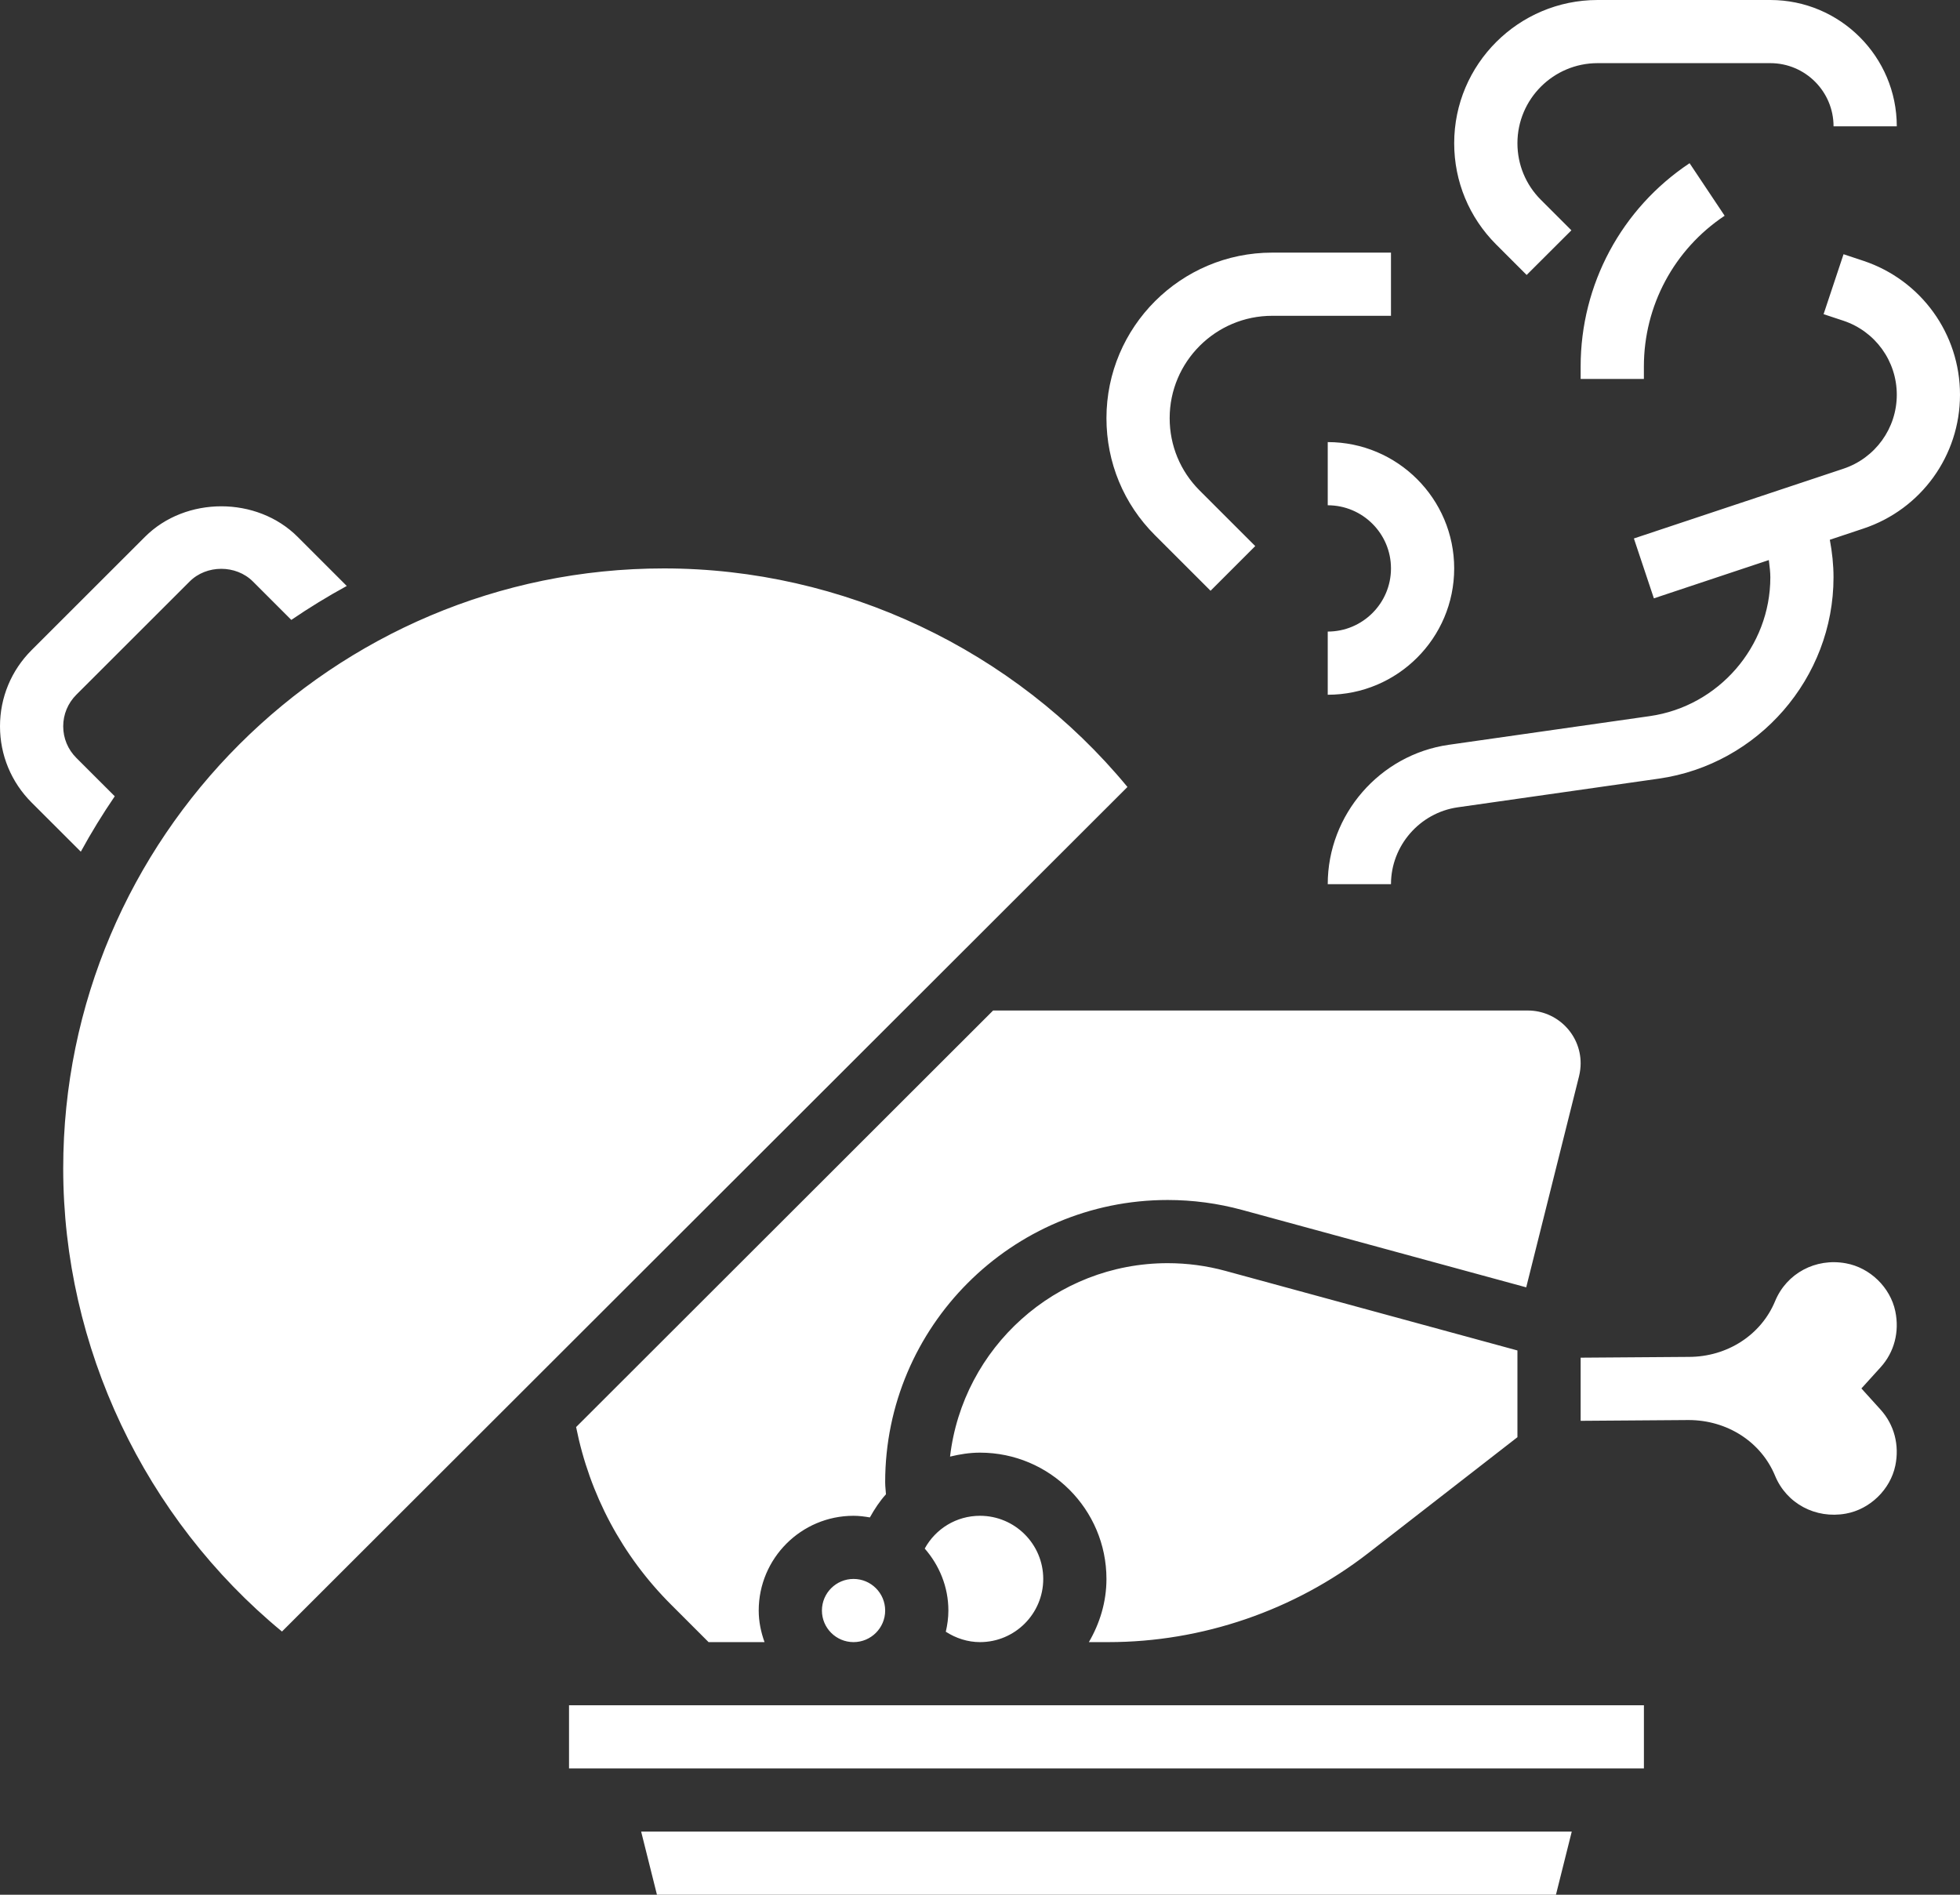 <svg xmlns="http://www.w3.org/2000/svg" fill="none" viewBox="0 0 60 58" height="58" width="60">
<rect x="0" y="0" width="60" height="58" fill="#333333" stroke="none"/>
<path fill="white" d="M46.734 8.417L48.104 7.05L47.17 6.117C46.707 5.654 46.452 5.038 46.452 4.384C46.452 3.033 47.553 1.933 48.906 1.933H54.194C55.261 1.933 56.129 2.8 56.129 3.867H58.065C58.065 1.734 56.328 0 54.194 0H48.906C46.486 0 44.516 1.966 44.516 4.384C44.516 5.554 44.973 6.656 45.801 7.484L46.734 8.417ZM48.387 11.6V11.218C48.387 8.713 49.633 6.385 51.722 4.996L52.795 6.604C51.247 7.635 50.323 9.359 50.323 11.218V11.6H48.387ZM38.426 16.716L37.058 18.084L35.357 16.384C34.398 15.428 33.871 14.155 33.871 12.801C33.871 10.007 36.147 7.733 38.945 7.733H42.581V9.667H38.945C37.215 9.667 35.806 11.072 35.806 12.801C35.806 13.639 36.133 14.426 36.725 15.016L38.426 16.716ZM2.337 23.2L3.513 24.375C3.14 24.923 2.792 25.487 2.474 26.071L0.968 24.567C0.344 23.943 0 23.114 0 22.233C0 21.353 0.344 20.523 0.968 19.9L4.438 16.433C5.685 15.187 7.864 15.187 9.111 16.433L10.615 17.937C10.032 18.255 9.465 18.603 8.918 18.976L7.742 17.8C7.224 17.283 6.322 17.283 5.806 17.8L2.336 21.267C2.078 21.526 1.935 21.868 1.935 22.233C1.935 22.599 2.078 22.941 2.337 23.2ZM27.097 49.3C27.097 49.834 26.663 50.267 26.129 50.267C25.595 50.267 25.161 49.834 25.161 49.3C25.161 48.766 25.595 48.333 26.129 48.333C26.663 48.333 27.097 48.766 27.097 49.3ZM48.339 32.941C48.37 32.812 48.387 32.68 48.387 32.549C48.387 31.658 47.661 30.933 46.77 30.933H30.401L17.636 43.684C18.049 45.749 19.044 47.622 20.543 49.119L21.691 50.267H23.404C23.295 49.963 23.226 49.64 23.226 49.3C23.226 47.701 24.528 46.4 26.129 46.4C26.3 46.4 26.466 46.422 26.629 46.45C26.77 46.196 26.929 45.954 27.121 45.742C27.118 45.695 27.114 45.649 27.11 45.602C27.103 45.526 27.097 45.45 27.097 45.373C27.097 40.61 30.976 36.733 35.745 36.733C36.515 36.733 37.28 36.835 38.022 37.037L46.721 39.407L48.339 32.941ZM31.936 48.333C31.936 49.4 31.068 50.267 30 50.267C29.624 50.267 29.264 50.149 28.953 49.949C29.002 49.739 29.032 49.523 29.032 49.3C29.032 48.572 28.753 47.914 28.308 47.403C28.641 46.796 29.276 46.4 30 46.4C31.068 46.4 31.936 47.267 31.936 48.333ZM33.932 50.267C36.798 50.267 39.624 49.298 41.887 47.541L46.452 43.994V41.339L37.512 38.903C36.937 38.746 36.343 38.667 35.745 38.667C32.31 38.667 29.473 41.259 29.083 44.588C29.379 44.517 29.683 44.467 30 44.467C32.135 44.467 33.871 46.201 33.871 48.333C33.871 49.041 33.666 49.695 33.333 50.267H33.932ZM47.631 58H20.111L19.627 56.067H48.115L47.631 58ZM20.323 17.4C10.184 17.4 1.935 25.639 1.935 35.767C1.935 41.237 4.425 46.475 8.632 49.943L34.514 24.09C31.044 19.886 25.8 17.4 20.323 17.4ZM57.57 41.853L56.982 42.502L57.57 43.152C57.986 43.611 58.151 44.236 58.02 44.864C57.867 45.596 57.245 46.201 56.505 46.334C55.578 46.501 54.69 46.026 54.339 45.175C53.911 44.138 52.874 43.469 51.689 43.469L48.387 43.493V41.56L51.697 41.536C52.874 41.536 53.912 40.865 54.34 39.829C54.691 38.979 55.578 38.501 56.506 38.671C57.245 38.804 57.868 39.409 58.02 40.141C58.151 40.77 57.987 41.394 57.57 41.853ZM17.419 52.2H50.324V54.133H17.419V52.2ZM40.645 15.467C41.713 15.467 42.581 16.334 42.581 17.4C42.581 18.466 41.713 19.333 40.645 19.333V21.267C42.78 21.267 44.516 19.532 44.516 17.4C44.516 15.268 42.78 13.533 40.645 13.533V15.467ZM56.435 7.782L57.043 7.984C58.812 8.574 60 10.221 60 12.083C60 13.945 58.812 15.592 57.043 16.18L56.015 16.523C56.086 16.901 56.128 17.285 56.128 17.674C56.128 20.751 53.829 23.4 50.779 23.835L44.623 24.713C43.459 24.88 42.581 25.891 42.581 27.066H40.645C40.645 24.935 42.238 23.1 44.35 22.799L50.505 21.921C52.608 21.62 54.194 19.795 54.194 17.674C54.194 17.515 54.174 17.358 54.155 17.202C54.153 17.183 54.15 17.163 54.148 17.144L50.629 18.316L50.017 16.483L56.431 14.348C57.408 14.022 58.065 13.111 58.065 12.083C58.065 11.054 57.408 10.144 56.431 9.818L55.824 9.617L56.435 7.782Z" clip-rule="evenodd" fill-rule="evenodd"></path>
</svg>

